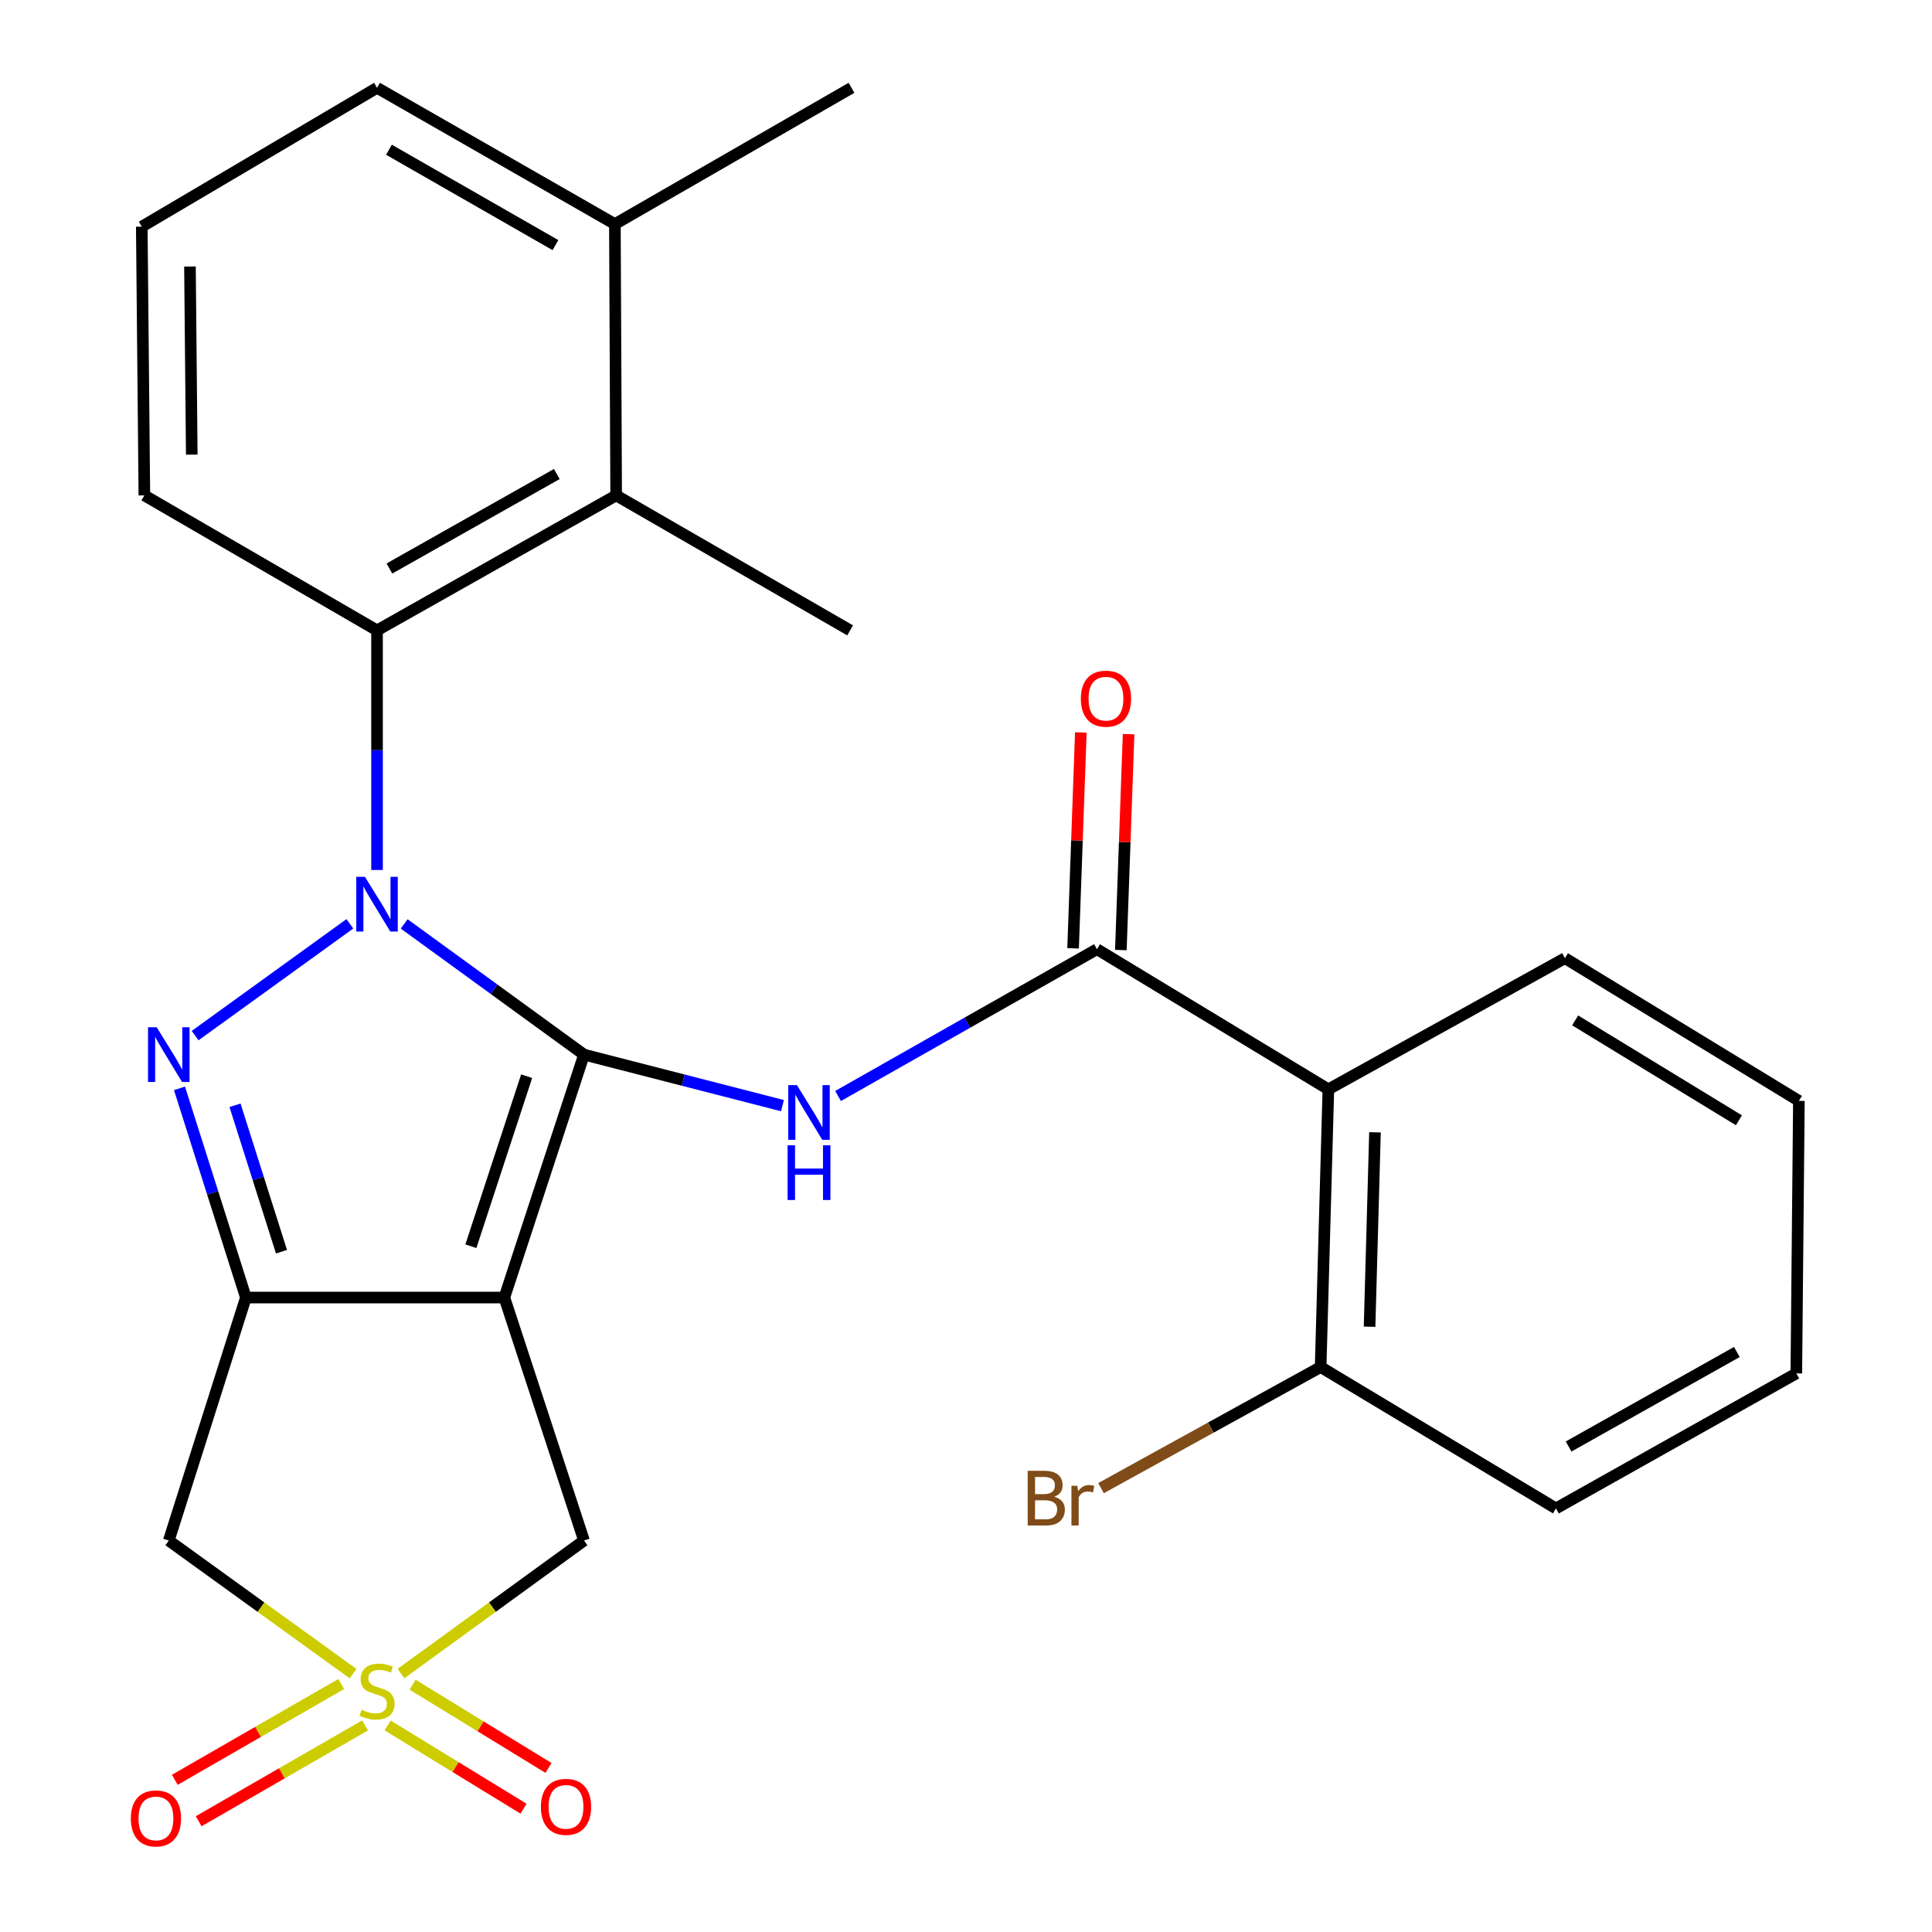 <?xml version='1.0' encoding='iso-8859-1'?>
<svg version='1.1' baseProfile='full'
              xmlns='http://www.w3.org/2000/svg'
                      xmlns:rdkit='http://www.rdkit.org/xml'
                      xmlns:xlink='http://www.w3.org/1999/xlink'
                  xml:space='preserve'
width='1000px' height='1000px' viewBox='0 0 1000 1000'>
<!-- END OF HEADER -->
<rect style='opacity:1.0;fill:#FFFFFF;stroke:none' width='1000' height='1000' x='0' y='0'> </rect>
<path class='bond-0' d='M 302.281,545.874 L 255.742,512.046' style='fill:none;fill-rule:evenodd;stroke:#000000;stroke-width:6px;stroke-linecap:butt;stroke-linejoin:miter;stroke-opacity:1' />
<path class='bond-0' d='M 255.742,512.046 L 209.203,478.218' style='fill:none;fill-rule:evenodd;stroke:#0000FF;stroke-width:6px;stroke-linecap:butt;stroke-linejoin:miter;stroke-opacity:1' />
<path class='bond-1' d='M 302.281,545.874 L 261.051,671.611' style='fill:none;fill-rule:evenodd;stroke:#000000;stroke-width:6px;stroke-linecap:butt;stroke-linejoin:miter;stroke-opacity:1' />
<path class='bond-1' d='M 272.59,557.027 L 243.729,645.043' style='fill:none;fill-rule:evenodd;stroke:#000000;stroke-width:6px;stroke-linecap:butt;stroke-linejoin:miter;stroke-opacity:1' />
<path class='bond-5' d='M 302.281,545.874 L 353.638,559.074' style='fill:none;fill-rule:evenodd;stroke:#000000;stroke-width:6px;stroke-linecap:butt;stroke-linejoin:miter;stroke-opacity:1' />
<path class='bond-5' d='M 353.638,559.074 L 404.995,572.274' style='fill:none;fill-rule:evenodd;stroke:#0000FF;stroke-width:6px;stroke-linecap:butt;stroke-linejoin:miter;stroke-opacity:1' />
<path class='bond-2' d='M 181.088,478.165 L 100.994,536.027' style='fill:none;fill-rule:evenodd;stroke:#0000FF;stroke-width:6px;stroke-linecap:butt;stroke-linejoin:miter;stroke-opacity:1' />
<path class='bond-8' d='M 195.152,450.302 L 195.152,388.293' style='fill:none;fill-rule:evenodd;stroke:#0000FF;stroke-width:6px;stroke-linecap:butt;stroke-linejoin:miter;stroke-opacity:1' />
<path class='bond-8' d='M 195.152,388.293 L 195.152,326.284' style='fill:none;fill-rule:evenodd;stroke:#000000;stroke-width:6px;stroke-linecap:butt;stroke-linejoin:miter;stroke-opacity:1' />
<path class='bond-3' d='M 261.051,671.611 L 127.274,671.611' style='fill:none;fill-rule:evenodd;stroke:#000000;stroke-width:6px;stroke-linecap:butt;stroke-linejoin:miter;stroke-opacity:1' />
<path class='bond-10' d='M 261.051,671.611 L 302.281,797.389' style='fill:none;fill-rule:evenodd;stroke:#000000;stroke-width:6px;stroke-linecap:butt;stroke-linejoin:miter;stroke-opacity:1' />
<path class='bond-27' d='M 92.905,563.332 L 110.09,617.472' style='fill:none;fill-rule:evenodd;stroke:#0000FF;stroke-width:6px;stroke-linecap:butt;stroke-linejoin:miter;stroke-opacity:1' />
<path class='bond-27' d='M 110.09,617.472 L 127.274,671.611' style='fill:none;fill-rule:evenodd;stroke:#000000;stroke-width:6px;stroke-linecap:butt;stroke-linejoin:miter;stroke-opacity:1' />
<path class='bond-27' d='M 121.639,572.09 L 133.668,609.987' style='fill:none;fill-rule:evenodd;stroke:#0000FF;stroke-width:6px;stroke-linecap:butt;stroke-linejoin:miter;stroke-opacity:1' />
<path class='bond-27' d='M 133.668,609.987 L 145.697,647.885' style='fill:none;fill-rule:evenodd;stroke:#000000;stroke-width:6px;stroke-linecap:butt;stroke-linejoin:miter;stroke-opacity:1' />
<path class='bond-7' d='M 127.274,671.611 L 87.364,797.389' style='fill:none;fill-rule:evenodd;stroke:#000000;stroke-width:6px;stroke-linecap:butt;stroke-linejoin:miter;stroke-opacity:1' />
<path class='bond-4' d='M 207.543,866.228 L 254.912,831.809' style='fill:none;fill-rule:evenodd;stroke:#CCCC00;stroke-width:6px;stroke-linecap:butt;stroke-linejoin:miter;stroke-opacity:1' />
<path class='bond-4' d='M 254.912,831.809 L 302.281,797.389' style='fill:none;fill-rule:evenodd;stroke:#000000;stroke-width:6px;stroke-linecap:butt;stroke-linejoin:miter;stroke-opacity:1' />
<path class='bond-12' d='M 200.639,893.097 L 235.812,914.639' style='fill:none;fill-rule:evenodd;stroke:#CCCC00;stroke-width:6px;stroke-linecap:butt;stroke-linejoin:miter;stroke-opacity:1' />
<path class='bond-12' d='M 235.812,914.639 L 270.985,936.182' style='fill:none;fill-rule:evenodd;stroke:#FF0000;stroke-width:6px;stroke-linecap:butt;stroke-linejoin:miter;stroke-opacity:1' />
<path class='bond-12' d='M 213.56,872.001 L 248.733,893.544' style='fill:none;fill-rule:evenodd;stroke:#CCCC00;stroke-width:6px;stroke-linecap:butt;stroke-linejoin:miter;stroke-opacity:1' />
<path class='bond-12' d='M 248.733,893.544 L 283.906,915.086' style='fill:none;fill-rule:evenodd;stroke:#FF0000;stroke-width:6px;stroke-linecap:butt;stroke-linejoin:miter;stroke-opacity:1' />
<path class='bond-13' d='M 176.598,871.642 L 133.541,896.436' style='fill:none;fill-rule:evenodd;stroke:#CCCC00;stroke-width:6px;stroke-linecap:butt;stroke-linejoin:miter;stroke-opacity:1' />
<path class='bond-13' d='M 133.541,896.436 L 90.484,921.23' style='fill:none;fill-rule:evenodd;stroke:#FF0000;stroke-width:6px;stroke-linecap:butt;stroke-linejoin:miter;stroke-opacity:1' />
<path class='bond-13' d='M 188.943,893.08 L 145.886,917.874' style='fill:none;fill-rule:evenodd;stroke:#CCCC00;stroke-width:6px;stroke-linecap:butt;stroke-linejoin:miter;stroke-opacity:1' />
<path class='bond-13' d='M 145.886,917.874 L 102.829,942.668' style='fill:none;fill-rule:evenodd;stroke:#FF0000;stroke-width:6px;stroke-linecap:butt;stroke-linejoin:miter;stroke-opacity:1' />
<path class='bond-28' d='M 182.748,866.273 L 135.056,831.831' style='fill:none;fill-rule:evenodd;stroke:#CCCC00;stroke-width:6px;stroke-linecap:butt;stroke-linejoin:miter;stroke-opacity:1' />
<path class='bond-28' d='M 135.056,831.831 L 87.364,797.389' style='fill:none;fill-rule:evenodd;stroke:#000000;stroke-width:6px;stroke-linecap:butt;stroke-linejoin:miter;stroke-opacity:1' />
<path class='bond-6' d='M 433.765,567.289 L 500.776,529.294' style='fill:none;fill-rule:evenodd;stroke:#0000FF;stroke-width:6px;stroke-linecap:butt;stroke-linejoin:miter;stroke-opacity:1' />
<path class='bond-6' d='M 500.776,529.294 L 567.787,491.3' style='fill:none;fill-rule:evenodd;stroke:#000000;stroke-width:6px;stroke-linecap:butt;stroke-linejoin:miter;stroke-opacity:1' />
<path class='bond-9' d='M 567.787,491.3 L 687.559,563.836' style='fill:none;fill-rule:evenodd;stroke:#000000;stroke-width:6px;stroke-linecap:butt;stroke-linejoin:miter;stroke-opacity:1' />
<path class='bond-15' d='M 580.148,491.743 L 582.154,435.871' style='fill:none;fill-rule:evenodd;stroke:#000000;stroke-width:6px;stroke-linecap:butt;stroke-linejoin:miter;stroke-opacity:1' />
<path class='bond-15' d='M 582.154,435.871 L 584.16,379.999' style='fill:none;fill-rule:evenodd;stroke:#FF0000;stroke-width:6px;stroke-linecap:butt;stroke-linejoin:miter;stroke-opacity:1' />
<path class='bond-15' d='M 555.426,490.856 L 557.432,434.984' style='fill:none;fill-rule:evenodd;stroke:#000000;stroke-width:6px;stroke-linecap:butt;stroke-linejoin:miter;stroke-opacity:1' />
<path class='bond-15' d='M 557.432,434.984 L 559.438,379.111' style='fill:none;fill-rule:evenodd;stroke:#FF0000;stroke-width:6px;stroke-linecap:butt;stroke-linejoin:miter;stroke-opacity:1' />
<path class='bond-11' d='M 195.152,326.284 L 318.924,256.414' style='fill:none;fill-rule:evenodd;stroke:#000000;stroke-width:6px;stroke-linecap:butt;stroke-linejoin:miter;stroke-opacity:1' />
<path class='bond-11' d='M 201.557,294.261 L 288.197,245.352' style='fill:none;fill-rule:evenodd;stroke:#000000;stroke-width:6px;stroke-linecap:butt;stroke-linejoin:miter;stroke-opacity:1' />
<path class='bond-18' d='M 195.152,326.284 L 74.72,256.414' style='fill:none;fill-rule:evenodd;stroke:#000000;stroke-width:6px;stroke-linecap:butt;stroke-linejoin:miter;stroke-opacity:1' />
<path class='bond-14' d='M 687.559,563.836 L 683.56,707.577' style='fill:none;fill-rule:evenodd;stroke:#000000;stroke-width:6px;stroke-linecap:butt;stroke-linejoin:miter;stroke-opacity:1' />
<path class='bond-14' d='M 711.688,586.086 L 708.888,686.704' style='fill:none;fill-rule:evenodd;stroke:#000000;stroke-width:6px;stroke-linecap:butt;stroke-linejoin:miter;stroke-opacity:1' />
<path class='bond-19' d='M 687.559,563.836 L 810.012,495.959' style='fill:none;fill-rule:evenodd;stroke:#000000;stroke-width:6px;stroke-linecap:butt;stroke-linejoin:miter;stroke-opacity:1' />
<path class='bond-16' d='M 318.924,256.414 L 318.264,115.985' style='fill:none;fill-rule:evenodd;stroke:#000000;stroke-width:6px;stroke-linecap:butt;stroke-linejoin:miter;stroke-opacity:1' />
<path class='bond-20' d='M 318.924,256.414 L 440.03,326.284' style='fill:none;fill-rule:evenodd;stroke:#000000;stroke-width:6px;stroke-linecap:butt;stroke-linejoin:miter;stroke-opacity:1' />
<path class='bond-17' d='M 683.56,707.577 L 626.725,738.914' style='fill:none;fill-rule:evenodd;stroke:#000000;stroke-width:6px;stroke-linecap:butt;stroke-linejoin:miter;stroke-opacity:1' />
<path class='bond-17' d='M 626.725,738.914 L 569.889,770.251' style='fill:none;fill-rule:evenodd;stroke:#7F4C19;stroke-width:6px;stroke-linecap:butt;stroke-linejoin:miter;stroke-opacity:1' />
<path class='bond-23' d='M 683.56,707.577 L 805.353,780.76' style='fill:none;fill-rule:evenodd;stroke:#000000;stroke-width:6px;stroke-linecap:butt;stroke-linejoin:miter;stroke-opacity:1' />
<path class='bond-24' d='M 318.264,115.985 L 440.73,45.455' style='fill:none;fill-rule:evenodd;stroke:#000000;stroke-width:6px;stroke-linecap:butt;stroke-linejoin:miter;stroke-opacity:1' />
<path class='bond-29' d='M 318.264,115.985 L 195.152,45.455' style='fill:none;fill-rule:evenodd;stroke:#000000;stroke-width:6px;stroke-linecap:butt;stroke-linejoin:miter;stroke-opacity:1' />
<path class='bond-29' d='M 287.5,126.87 L 201.322,77.499' style='fill:none;fill-rule:evenodd;stroke:#000000;stroke-width:6px;stroke-linecap:butt;stroke-linejoin:miter;stroke-opacity:1' />
<path class='bond-21' d='M 74.72,256.414 L 73.387,117.318' style='fill:none;fill-rule:evenodd;stroke:#000000;stroke-width:6px;stroke-linecap:butt;stroke-linejoin:miter;stroke-opacity:1' />
<path class='bond-21' d='M 99.257,235.312 L 98.324,137.945' style='fill:none;fill-rule:evenodd;stroke:#000000;stroke-width:6px;stroke-linecap:butt;stroke-linejoin:miter;stroke-opacity:1' />
<path class='bond-25' d='M 810.012,495.959 L 931.104,569.815' style='fill:none;fill-rule:evenodd;stroke:#000000;stroke-width:6px;stroke-linecap:butt;stroke-linejoin:miter;stroke-opacity:1' />
<path class='bond-25' d='M 815.294,528.157 L 900.059,579.856' style='fill:none;fill-rule:evenodd;stroke:#000000;stroke-width:6px;stroke-linecap:butt;stroke-linejoin:miter;stroke-opacity:1' />
<path class='bond-22' d='M 73.387,117.318 L 195.152,45.455' style='fill:none;fill-rule:evenodd;stroke:#000000;stroke-width:6px;stroke-linecap:butt;stroke-linejoin:miter;stroke-opacity:1' />
<path class='bond-30' d='M 805.353,780.76 L 929.771,710.876' style='fill:none;fill-rule:evenodd;stroke:#000000;stroke-width:6px;stroke-linecap:butt;stroke-linejoin:miter;stroke-opacity:1' />
<path class='bond-30' d='M 811.901,748.709 L 898.993,699.79' style='fill:none;fill-rule:evenodd;stroke:#000000;stroke-width:6px;stroke-linecap:butt;stroke-linejoin:miter;stroke-opacity:1' />
<path class='bond-26' d='M 931.104,569.815 L 929.771,710.876' style='fill:none;fill-rule:evenodd;stroke:#000000;stroke-width:6px;stroke-linecap:butt;stroke-linejoin:miter;stroke-opacity:1' />
<path  class='atom-1' d='M 188.892 453.845
L 198.172 468.845
Q 199.092 470.325, 200.572 473.005
Q 202.052 475.685, 202.132 475.845
L 202.132 453.845
L 205.892 453.845
L 205.892 482.165
L 202.012 482.165
L 192.052 465.765
Q 190.892 463.845, 189.652 461.645
Q 188.452 459.445, 188.092 458.765
L 188.092 482.165
L 184.412 482.165
L 184.412 453.845
L 188.892 453.845
' fill='#0000FF'/>
<path  class='atom-3' d='M 81.104 531.714
L 90.384 546.714
Q 91.304 548.194, 92.784 550.874
Q 94.264 553.554, 94.344 553.714
L 94.344 531.714
L 98.104 531.714
L 98.104 560.034
L 94.224 560.034
L 84.264 543.634
Q 83.104 541.714, 81.864 539.514
Q 80.664 537.314, 80.304 536.634
L 80.304 560.034
L 76.624 560.034
L 76.624 531.714
L 81.104 531.714
' fill='#0000FF'/>
<path  class='atom-5' d='M 187.152 884.951
Q 187.472 885.071, 188.792 885.631
Q 190.112 886.191, 191.552 886.551
Q 193.032 886.871, 194.472 886.871
Q 197.152 886.871, 198.712 885.591
Q 200.272 884.271, 200.272 881.991
Q 200.272 880.431, 199.472 879.471
Q 198.712 878.511, 197.512 877.991
Q 196.312 877.471, 194.312 876.871
Q 191.792 876.111, 190.272 875.391
Q 188.792 874.671, 187.712 873.151
Q 186.672 871.631, 186.672 869.071
Q 186.672 865.511, 189.072 863.311
Q 191.512 861.111, 196.312 861.111
Q 199.592 861.111, 203.312 862.671
L 202.392 865.751
Q 198.992 864.351, 196.432 864.351
Q 193.672 864.351, 192.152 865.511
Q 190.632 866.631, 190.672 868.591
Q 190.672 870.111, 191.432 871.031
Q 192.232 871.951, 193.352 872.471
Q 194.512 872.991, 196.432 873.591
Q 198.992 874.391, 200.512 875.191
Q 202.032 875.991, 203.112 877.631
Q 204.232 879.231, 204.232 881.991
Q 204.232 885.911, 201.592 888.031
Q 198.992 890.111, 194.632 890.111
Q 192.112 890.111, 190.192 889.551
Q 188.312 889.031, 186.072 888.111
L 187.152 884.951
' fill='#CCCC00'/>
<path  class='atom-6' d='M 412.481 561.647
L 421.761 576.647
Q 422.681 578.127, 424.161 580.807
Q 425.641 583.487, 425.721 583.647
L 425.721 561.647
L 429.481 561.647
L 429.481 589.967
L 425.601 589.967
L 415.641 573.567
Q 414.481 571.647, 413.241 569.447
Q 412.041 567.247, 411.681 566.567
L 411.681 589.967
L 408.001 589.967
L 408.001 561.647
L 412.481 561.647
' fill='#0000FF'/>
<path  class='atom-6' d='M 407.661 592.799
L 411.501 592.799
L 411.501 604.839
L 425.981 604.839
L 425.981 592.799
L 429.821 592.799
L 429.821 621.119
L 425.981 621.119
L 425.981 608.039
L 411.501 608.039
L 411.501 621.119
L 407.661 621.119
L 407.661 592.799
' fill='#0000FF'/>
<path  class='atom-13' d='M 279.963 935.218
Q 279.963 928.418, 283.323 924.618
Q 286.683 920.818, 292.963 920.818
Q 299.243 920.818, 302.603 924.618
Q 305.963 928.418, 305.963 935.218
Q 305.963 942.098, 302.563 946.018
Q 299.163 949.898, 292.963 949.898
Q 286.723 949.898, 283.323 946.018
Q 279.963 942.138, 279.963 935.218
M 292.963 946.698
Q 297.283 946.698, 299.603 943.818
Q 301.963 940.898, 301.963 935.218
Q 301.963 929.658, 299.603 926.858
Q 297.283 924.018, 292.963 924.018
Q 288.643 924.018, 286.283 926.818
Q 283.963 929.618, 283.963 935.218
Q 283.963 940.938, 286.283 943.818
Q 288.643 946.698, 292.963 946.698
' fill='#FF0000'/>
<path  class='atom-14' d='M 67.712 941.21
Q 67.712 934.41, 71.072 930.61
Q 74.432 926.81, 80.712 926.81
Q 86.992 926.81, 90.352 930.61
Q 93.712 934.41, 93.712 941.21
Q 93.712 948.09, 90.312 952.01
Q 86.912 955.89, 80.712 955.89
Q 74.472 955.89, 71.072 952.01
Q 67.712 948.13, 67.712 941.21
M 80.712 952.69
Q 85.032 952.69, 87.352 949.81
Q 89.712 946.89, 89.712 941.21
Q 89.712 935.65, 87.352 932.85
Q 85.032 930.01, 80.712 930.01
Q 76.392 930.01, 74.032 932.81
Q 71.712 935.61, 71.712 941.21
Q 71.712 946.93, 74.032 949.81
Q 76.392 952.69, 80.712 952.69
' fill='#FF0000'/>
<path  class='atom-16' d='M 559.446 361.629
Q 559.446 354.829, 562.806 351.029
Q 566.166 347.229, 572.446 347.229
Q 578.726 347.229, 582.086 351.029
Q 585.446 354.829, 585.446 361.629
Q 585.446 368.509, 582.046 372.429
Q 578.646 376.309, 572.446 376.309
Q 566.206 376.309, 562.806 372.429
Q 559.446 368.549, 559.446 361.629
M 572.446 373.109
Q 576.766 373.109, 579.086 370.229
Q 581.446 367.309, 581.446 361.629
Q 581.446 356.069, 579.086 353.269
Q 576.766 350.429, 572.446 350.429
Q 568.126 350.429, 565.766 353.229
Q 563.446 356.029, 563.446 361.629
Q 563.446 367.349, 565.766 370.229
Q 568.126 373.109, 572.446 373.109
' fill='#FF0000'/>
<path  class='atom-18' d='M 545.695 774.721
Q 548.415 775.481, 549.775 777.161
Q 551.175 778.801, 551.175 781.241
Q 551.175 785.161, 548.655 787.401
Q 546.175 789.601, 541.455 789.601
L 531.935 789.601
L 531.935 761.281
L 540.295 761.281
Q 545.135 761.281, 547.575 763.241
Q 550.015 765.201, 550.015 768.801
Q 550.015 773.081, 545.695 774.721
M 535.735 764.481
L 535.735 773.361
L 540.295 773.361
Q 543.095 773.361, 544.535 772.241
Q 546.015 771.081, 546.015 768.801
Q 546.015 764.481, 540.295 764.481
L 535.735 764.481
M 541.455 786.401
Q 544.215 786.401, 545.695 785.081
Q 547.175 783.761, 547.175 781.241
Q 547.175 778.921, 545.535 777.761
Q 543.935 776.561, 540.855 776.561
L 535.735 776.561
L 535.735 786.401
L 541.455 786.401
' fill='#7F4C19'/>
<path  class='atom-18' d='M 557.615 769.041
L 558.055 771.881
Q 560.215 768.681, 563.735 768.681
Q 564.855 768.681, 566.375 769.081
L 565.775 772.441
Q 564.055 772.041, 563.095 772.041
Q 561.415 772.041, 560.295 772.721
Q 559.215 773.361, 558.335 774.921
L 558.335 789.601
L 554.575 789.601
L 554.575 769.041
L 557.615 769.041
' fill='#7F4C19'/>
</svg>
